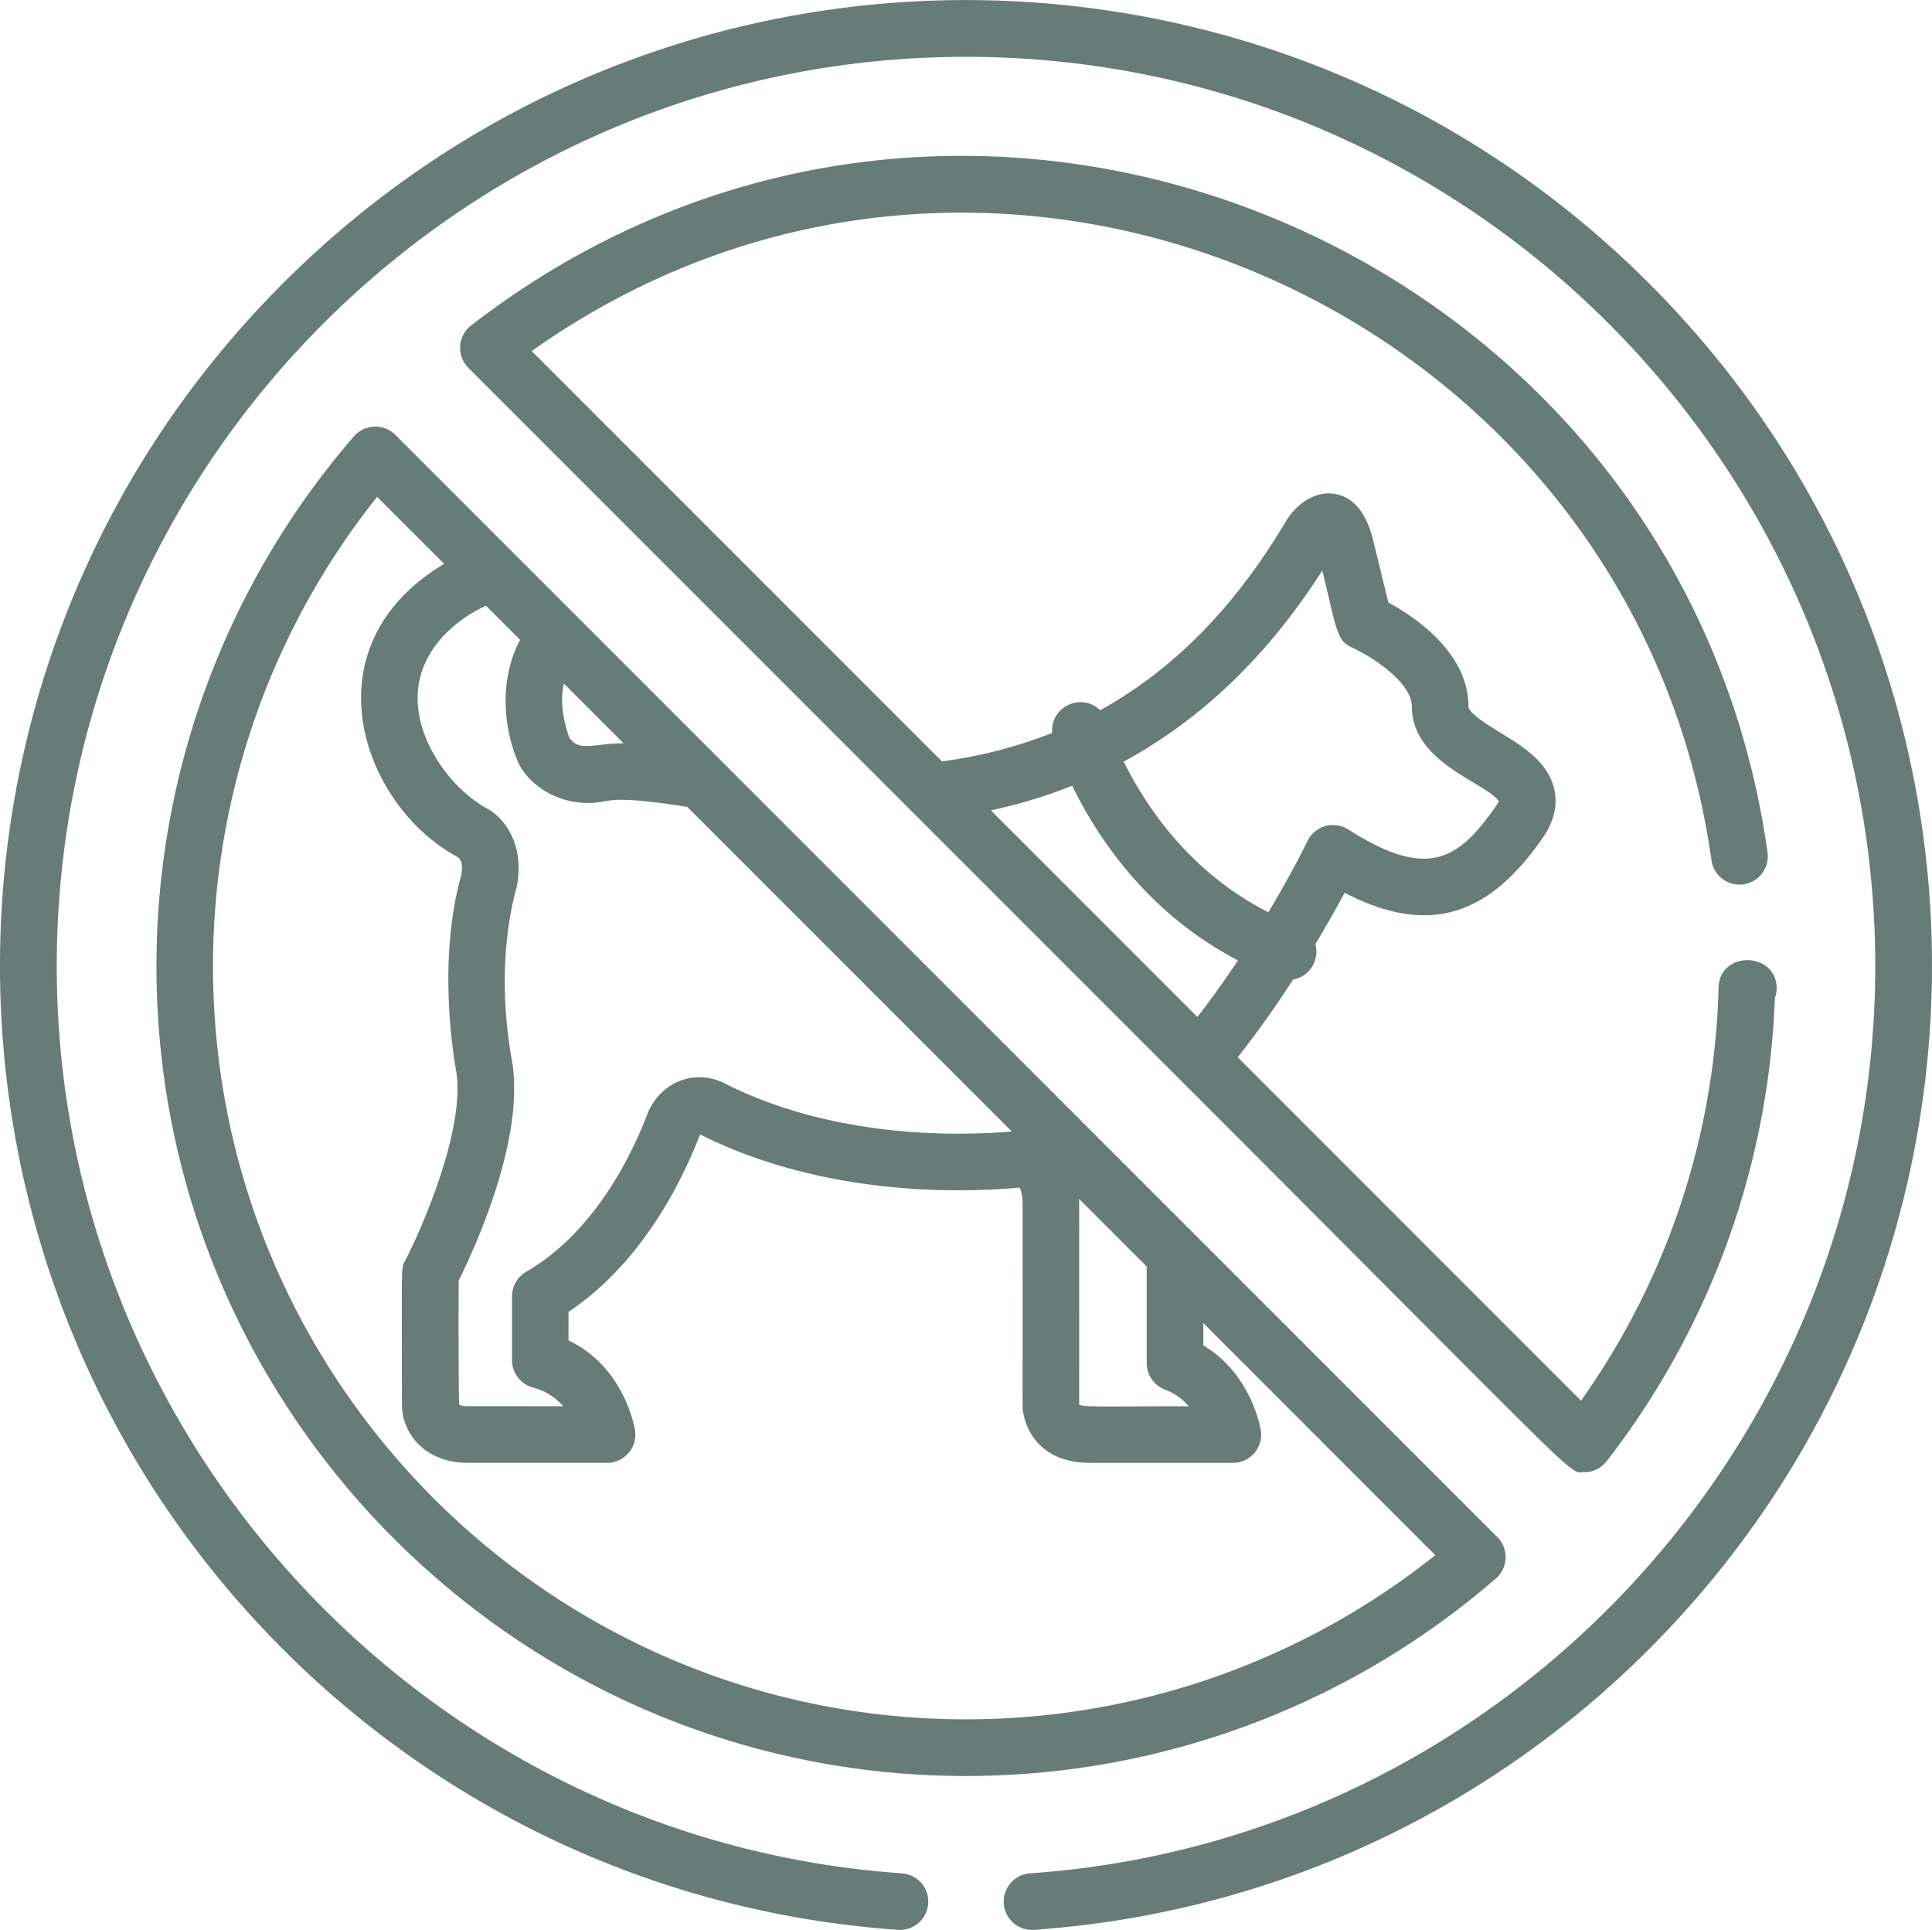<svg id="Layer_1" data-name="Layer 1" xmlns="http://www.w3.org/2000/svg" viewBox="0 0 1250 1248.43"><defs><style>.cls-1{fill:#677c77;}</style></defs><title>animaux-interdits</title><path class="cls-1" d="M880.74,907.08a18.31,18.31,0,0,0-26.78,1,523.56,523.56,0,0,0-127.73,342.77c0,288.82,235,523.81,523.77,523.81a523.79,523.79,0,0,0,342.79-127.73,18.35,18.35,0,0,0,1-26.8Zm486.17,538v62.5a18.34,18.34,0,0,0,11.89,17.14,37.44,37.44,0,0,1,15.33,10.78c-59.67,0-68.52.63-70.73-1.09a3.87,3.87,0,0,1-.18-.46c0-139.18.07-129.82-.09-132.65Zm-80.28-39.76c0,139-.11,130.78.15,132.66,2.2,16.51,14.72,34.12,43.27,34.12h92.57a18.31,18.31,0,0,0,17.67-23.27c-1.73-8-9.66-36.63-36.75-52.73v-14.42l150.09,150.12A486.85,486.85,0,0,1,1250,1738c-268.62,0-487.18-218.54-487.18-487.18A487,487,0,0,1,869,947.17l43.36,43.36c-89.69,53.69-52.88,155.59,7.15,188.74,2.45,1.46,5.77,2.87,3.79,13.17-14.92,53.37-5.37,113.84-3.28,125.47,6.56,36.77-21.52,101.53-32.9,123.38-2.76,5.3-2.07.62-2.07,93.08,0,18.53,14.68,37.72,42.86,37.72h89.86a18.29,18.29,0,0,0,18.06-21.19c-.28-1.85-7-40.89-43-58v-18.45c59.76-40,83.31-111.91,85.25-114.77,62,31.29,138.4,40.35,206.56,34.36C1285.2,1394.88,1286.63,1397.83,1286.63,1405.31ZM989.8,1067.94l38.65,38.65c-20.11.24-28.57,5.67-35.13-3.65Q986.41,1083.21,989.8,1067.94Zm-50.37-50.36,22.11,22.12c-13.11,24.44-11.41,55.28-1.6,78.51,5.79,13.57,23.3,27,45.4,27,16.34,0,9.4-6,64.31,2.53l210,210c-61.67,5.1-130.49-3.1-185.54-31-20-10.2-42.41-.66-50.43,20.15-10.41,27.06-34.43,76.23-78.25,101.59a18.36,18.36,0,0,0-9.14,15.86v41.33A18.36,18.36,0,0,0,970,1523.43a37.61,37.61,0,0,1,19.36,12.06H928c-4.43,0-5.81-1-5.81-1-.68-.86-.43-79.22-.43-80.35,9.68-19.37,43.45-91.93,34.39-142.66-11.75-65.78,2.79-109.62,3.18-112.07,5.31-27.26-8-44.47-18.83-50.37-21.45-11.65-42.27-38.38-45-65.8C892.39,1053.08,913.37,1029.72,939.43,1017.58Z" transform="translate(-625 -625.78)"/><path class="cls-1" d="M1691.85,809c-244.2-244.23-639.47-244.24-883.72,0-240.45,240.45-243,624.79-14.3,868.93C902.12,1793.5,1048.51,1863.2,1206,1874.17a18.31,18.31,0,1,0,2.54-36.54c-306.63-21.34-546.82-279.1-546.82-586.81,0-324.36,263.9-588.28,588.29-588.28s588.25,263.92,588.28,588.28c0,307.71-240.21,565.47-546.85,586.81a18.31,18.31,0,0,0,2.54,36.54c157.5-11,303.89-80.67,412.16-196.28C1934.68,1434,1932.5,1049.61,1691.85,809Z" transform="translate(-625 -625.78)"/><path class="cls-1" d="M1732.32,1182.26a18.31,18.31,0,0,0,36.27-5.09c-55.4-393.46-519.44-587.9-838.8-340.84a18.3,18.3,0,0,0-1.74,27.42L1388.28,1324h0c267.48,267.51,250.85,254.14,261.69,254.14a18.32,18.32,0,0,0,14.49-7.1,519.44,519.44,0,0,0,108.87-299.47,18.53,18.53,0,0,0,1.16-6.44c0-23.76-36.89-24.66-37.58-.5a482.39,482.39,0,0,1-89,267.22l-222.08-222.12c13.5-17.19,25.5-34.38,35.84-50.29a18.26,18.26,0,0,0,14.34-22.88c7.87-13.1,14.28-24.58,18.93-33.27,56.26,29.16,94.26,13.06,127.94-35.09,7.36-10.48,10-21,7.81-31.39-3.76-18-20.27-28-34.82-37-7.27-4.42-20.77-12.69-20.77-16.95,0-35-34.95-58.17-51.82-67.33l-9.78-40c-6.17-25.27-19.16-30.57-29-30.57-11.54,0-22,8.7-27.51,18.06-2.47,4.15-3,4.9-4.38,7.21-32.13,51.83-70.46,89.94-115.82,115-12.15-11.82-32.48-2.15-31,14.67a301.53,301.53,0,0,1-71.36,18.42L969,852.89C1267.33,641.35,1682.19,826.12,1732.32,1182.26Zm-251.8-187.43c9.63,39.39,9.21,45.4,19.52,50,12.55,5.66,38.44,22.39,38.44,38.05,0,36.51,48.53,49.36,56.18,61.2a14.93,14.93,0,0,1-1.75,3.13c-24.09,34.39-43.7,48.31-95.61,15.14a18.34,18.34,0,0,0-26.38,7.54c-.17.35-9.29,19.28-25.26,46-51.56-26-80-69.82-93.61-97.44C1402.41,1091.14,1445.39,1049.83,1480.52,994.83Zm-161.79,139.22c15.58,32.13,47.83,82.08,107.25,113-7.89,11.82-16.66,24.21-26.25,36.59L1266.09,1150A326.84,326.84,0,0,0,1318.73,1134.05Z" transform="translate(-625 -625.78)"/></svg>
